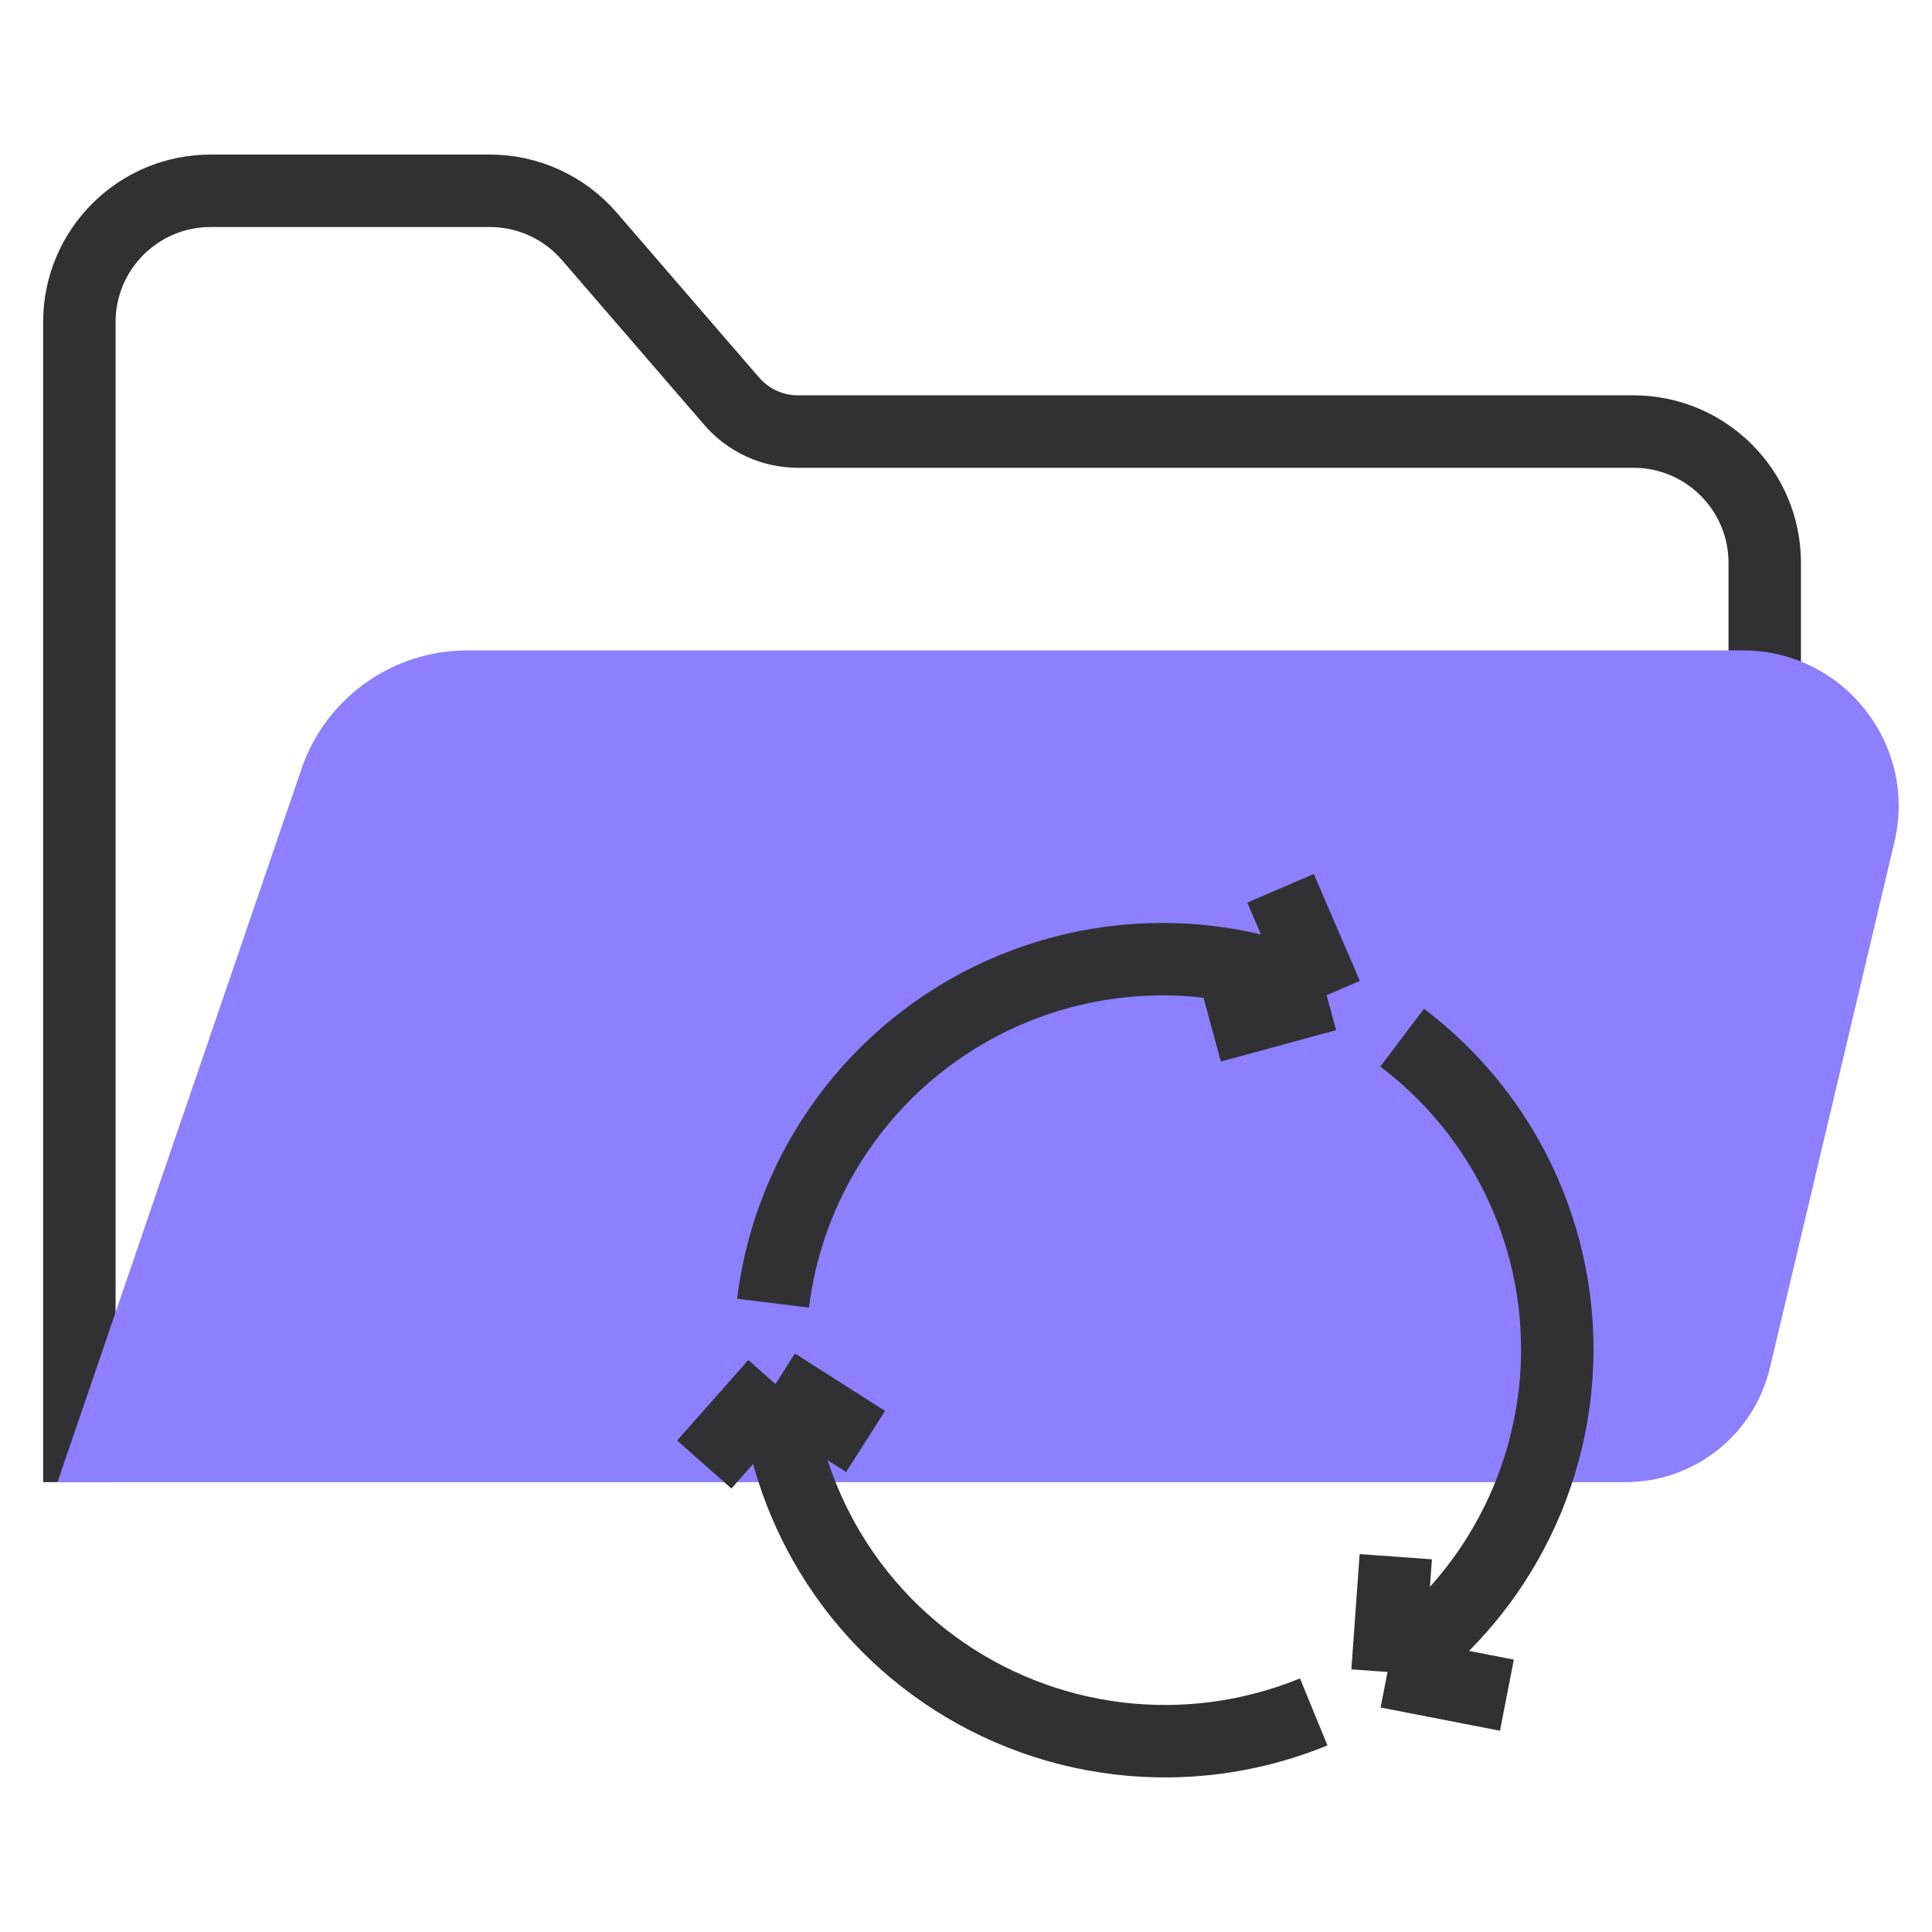 <svg width="40" height="40" viewBox="0 0 40 40" fill="none" xmlns="http://www.w3.org/2000/svg">
<path d="M1.643 30.686V6.669C1.643 5.167 2.86 3.95 4.362 3.95H10.142C10.932 3.95 11.683 4.294 12.2 4.892L15.149 8.307C15.493 8.706 15.994 8.935 16.521 8.935H33.818C35.319 8.935 36.537 10.152 36.537 11.654V14.373" stroke="#313134" stroke-width="1.5"/>
<path d="M33.65 30.687H1.19L6.242 15.918C6.744 14.452 8.123 13.466 9.672 13.466H36.084C38.165 13.466 39.702 15.409 39.222 17.435L36.644 28.319C36.316 29.707 35.076 30.687 33.65 30.687Z" fill="#8C80FF"/>
<path d="M27.466 20.605C26.399 20.113 25.235 19.857 24.054 19.858C22.645 19.861 21.26 20.23 20.036 20.929C18.812 21.628 17.791 22.634 17.074 23.846C16.504 24.809 16.141 25.877 16.005 26.981M27.466 20.605L26.512 18.391M27.466 20.605L25.08 21.254M28.727 34.616C29.72 33.933 30.55 33.036 31.155 31.989C31.86 30.769 32.234 29.387 32.242 27.98C32.25 26.572 31.89 25.188 31.199 23.962C30.652 22.994 29.913 22.151 29.03 21.484M28.727 34.616L28.898 32.23M28.727 34.616L31.199 35.097M16.055 28.655C16.161 29.893 16.551 31.091 17.197 32.157C17.927 33.36 18.958 34.351 20.189 35.034C21.42 35.716 22.808 36.066 24.217 36.049C25.243 36.037 26.255 35.83 27.199 35.443M16.055 28.655L14.581 30.321M16.055 28.655L17.921 29.844" stroke="#313134" stroke-width="1.5"/>
</svg>
